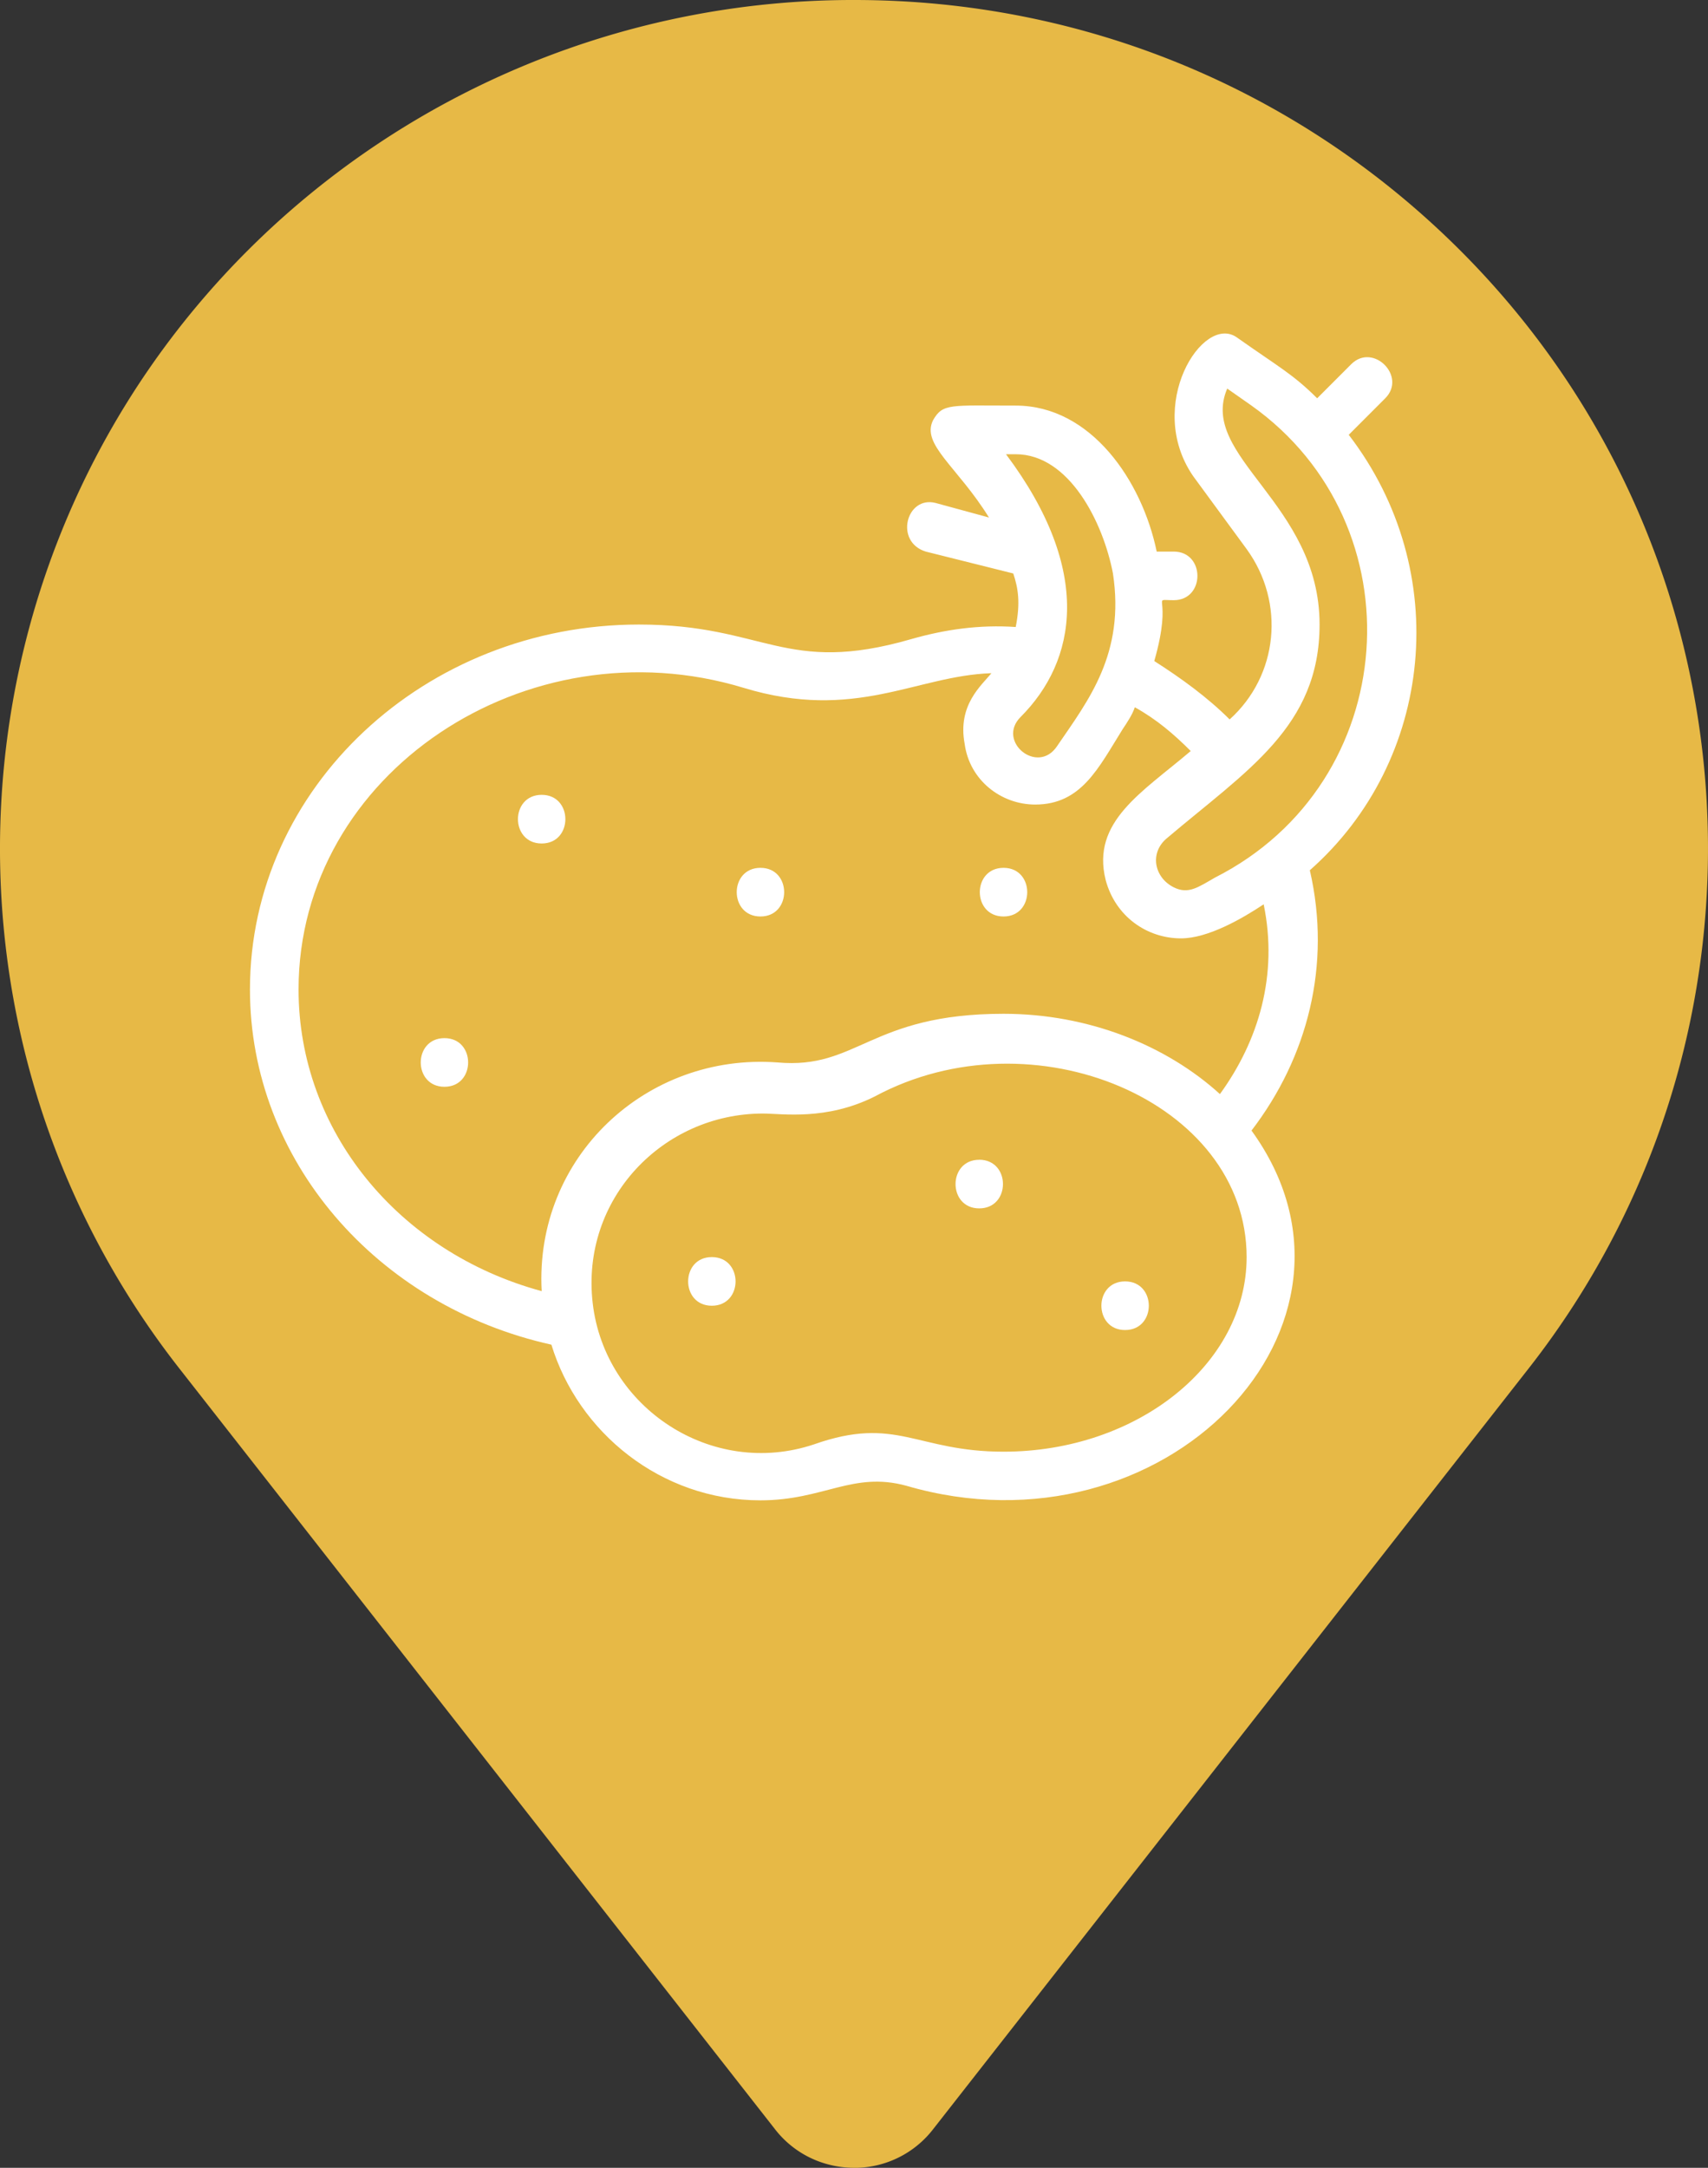 <svg xmlns="http://www.w3.org/2000/svg" width="41" height="52" fill="none"><rect width="100%" height="100%" fill="#333333" stroke="none"/><g clip-path="url(#a)"><path d="M20.512 52c-.754 0-1.459-.338-1.92-.941L4.316 32.84C-2.03 24.757-1.301 13.199 5.995 5.96A20.562 20.562 0 0 1 20.512 0c5.472 0 10.627 2.123 14.493 5.96 7.296 7.24 8.025 18.797 1.678 26.88L22.41 51.06a2.39 2.39 0 0 1-1.897.941z" fill="#E7B946"></path><path d="m32.376 10.43.876-.876c.525-.525-.292-1.342-.817-.817l-.817.817c-.584-.583-.934-.758-1.926-1.459-.817-.583-2.217 1.634-1.05 3.327l1.284 1.75c.933 1.284.758 3.035-.409 4.085-.525-.525-1.167-.992-1.809-1.4.467-1.634-.117-1.46.467-1.46.758 0 .758-1.166 0-1.166h-.409c-.35-1.693-1.575-3.502-3.384-3.502-1.576 0-1.75-.058-1.984.35-.292.584.583 1.11 1.342 2.335l-1.284-.35c-.7-.176-.992.933-.233 1.167l2.1.525c.117.35.175.7.059 1.284-.876-.059-1.693.058-2.51.291-3.034.876-3.5-.35-6.535-.35-5.135 0-9.337 3.91-9.337 8.754 0 4.084 3.034 7.586 7.236 8.52.642 2.1 2.626 3.734 5.018 3.734 1.518 0 2.218-.7 3.502-.35 6.186 1.809 11.67-3.852 8.286-8.52 1.342-1.75 1.926-3.968 1.4-6.244 2.977-2.626 3.444-7.178.934-10.445zm-.7 4.551c0-2.918-2.918-4.026-2.217-5.66l.583.408c4.027 2.86 3.618 9.045-.875 11.321-.409.234-.642.409-.992.234-.467-.234-.584-.817-.175-1.168 1.925-1.633 3.676-2.684 3.676-5.135zm-7.294-4.085c1.284 0 2.1 1.634 2.334 2.86.292 1.925-.584 3.034-1.342 4.143-.467.7-1.459-.117-.875-.7 1.342-1.343 1.75-3.502-.35-6.303h.233zm-.292 23.926c-2.1 0-2.568-.875-4.552-.175-2.45.817-5.018-.875-5.31-3.385-.292-2.509 1.692-4.551 4.085-4.551.467 0 1.517.175 2.684-.409 3.793-2.042 8.928.117 8.928 3.852 0 2.567-2.626 4.668-5.835 4.668zm5.194-8.578c-1.284-1.167-3.152-1.926-5.194-1.926-3.21 0-3.501 1.342-5.427 1.167-3.151-.233-5.835 2.276-5.66 5.486-3.443-.934-5.836-3.852-5.836-7.236 0-5.194 5.486-8.812 10.679-7.237 2.684.817 4.143-.291 5.952-.35-.233.292-.817.759-.642 1.693.117.875.876 1.458 1.693 1.458 1.108 0 1.517-.875 2.1-1.808.117-.176.234-.35.292-.526.525.292.934.642 1.342 1.05-1.167.993-2.392 1.693-2.042 3.093.233.876.992 1.401 1.809 1.401.642 0 1.459-.467 1.984-.817.35 1.692-.117 3.268-1.05 4.552z" fill="#fff"></path><path d="M13.003 19.066c-.76 0-.76 1.167 0 1.167.758 0 .758-1.167 0-1.167zM10.669 24.902c-.759 0-.759 1.167 0 1.167.758 0 .758-1.167 0-1.167zM17.087 30.154c-.758 0-.758 1.167 0 1.167.76 0 .76-1.167 0-1.167zM18.255 20.817c-.76 0-.76 1.167 0 1.167.758 0 .758-1.167 0-1.167zM24.09 20.817c-.76 0-.76 1.167 0 1.167.758 0 .758-1.167 0-1.167zM23.506 27.82c-.758 0-.758 1.166 0 1.166.76 0 .76-1.167 0-1.167zM27.007 30.737c-.758 0-.758 1.167 0 1.167.76 0 .76-1.167 0-1.167z" fill="#fff"></path></g><defs><clipPath id="a"><path fill="#fff" d="M0 0h41v52H0z"></path></clipPath></defs></svg>